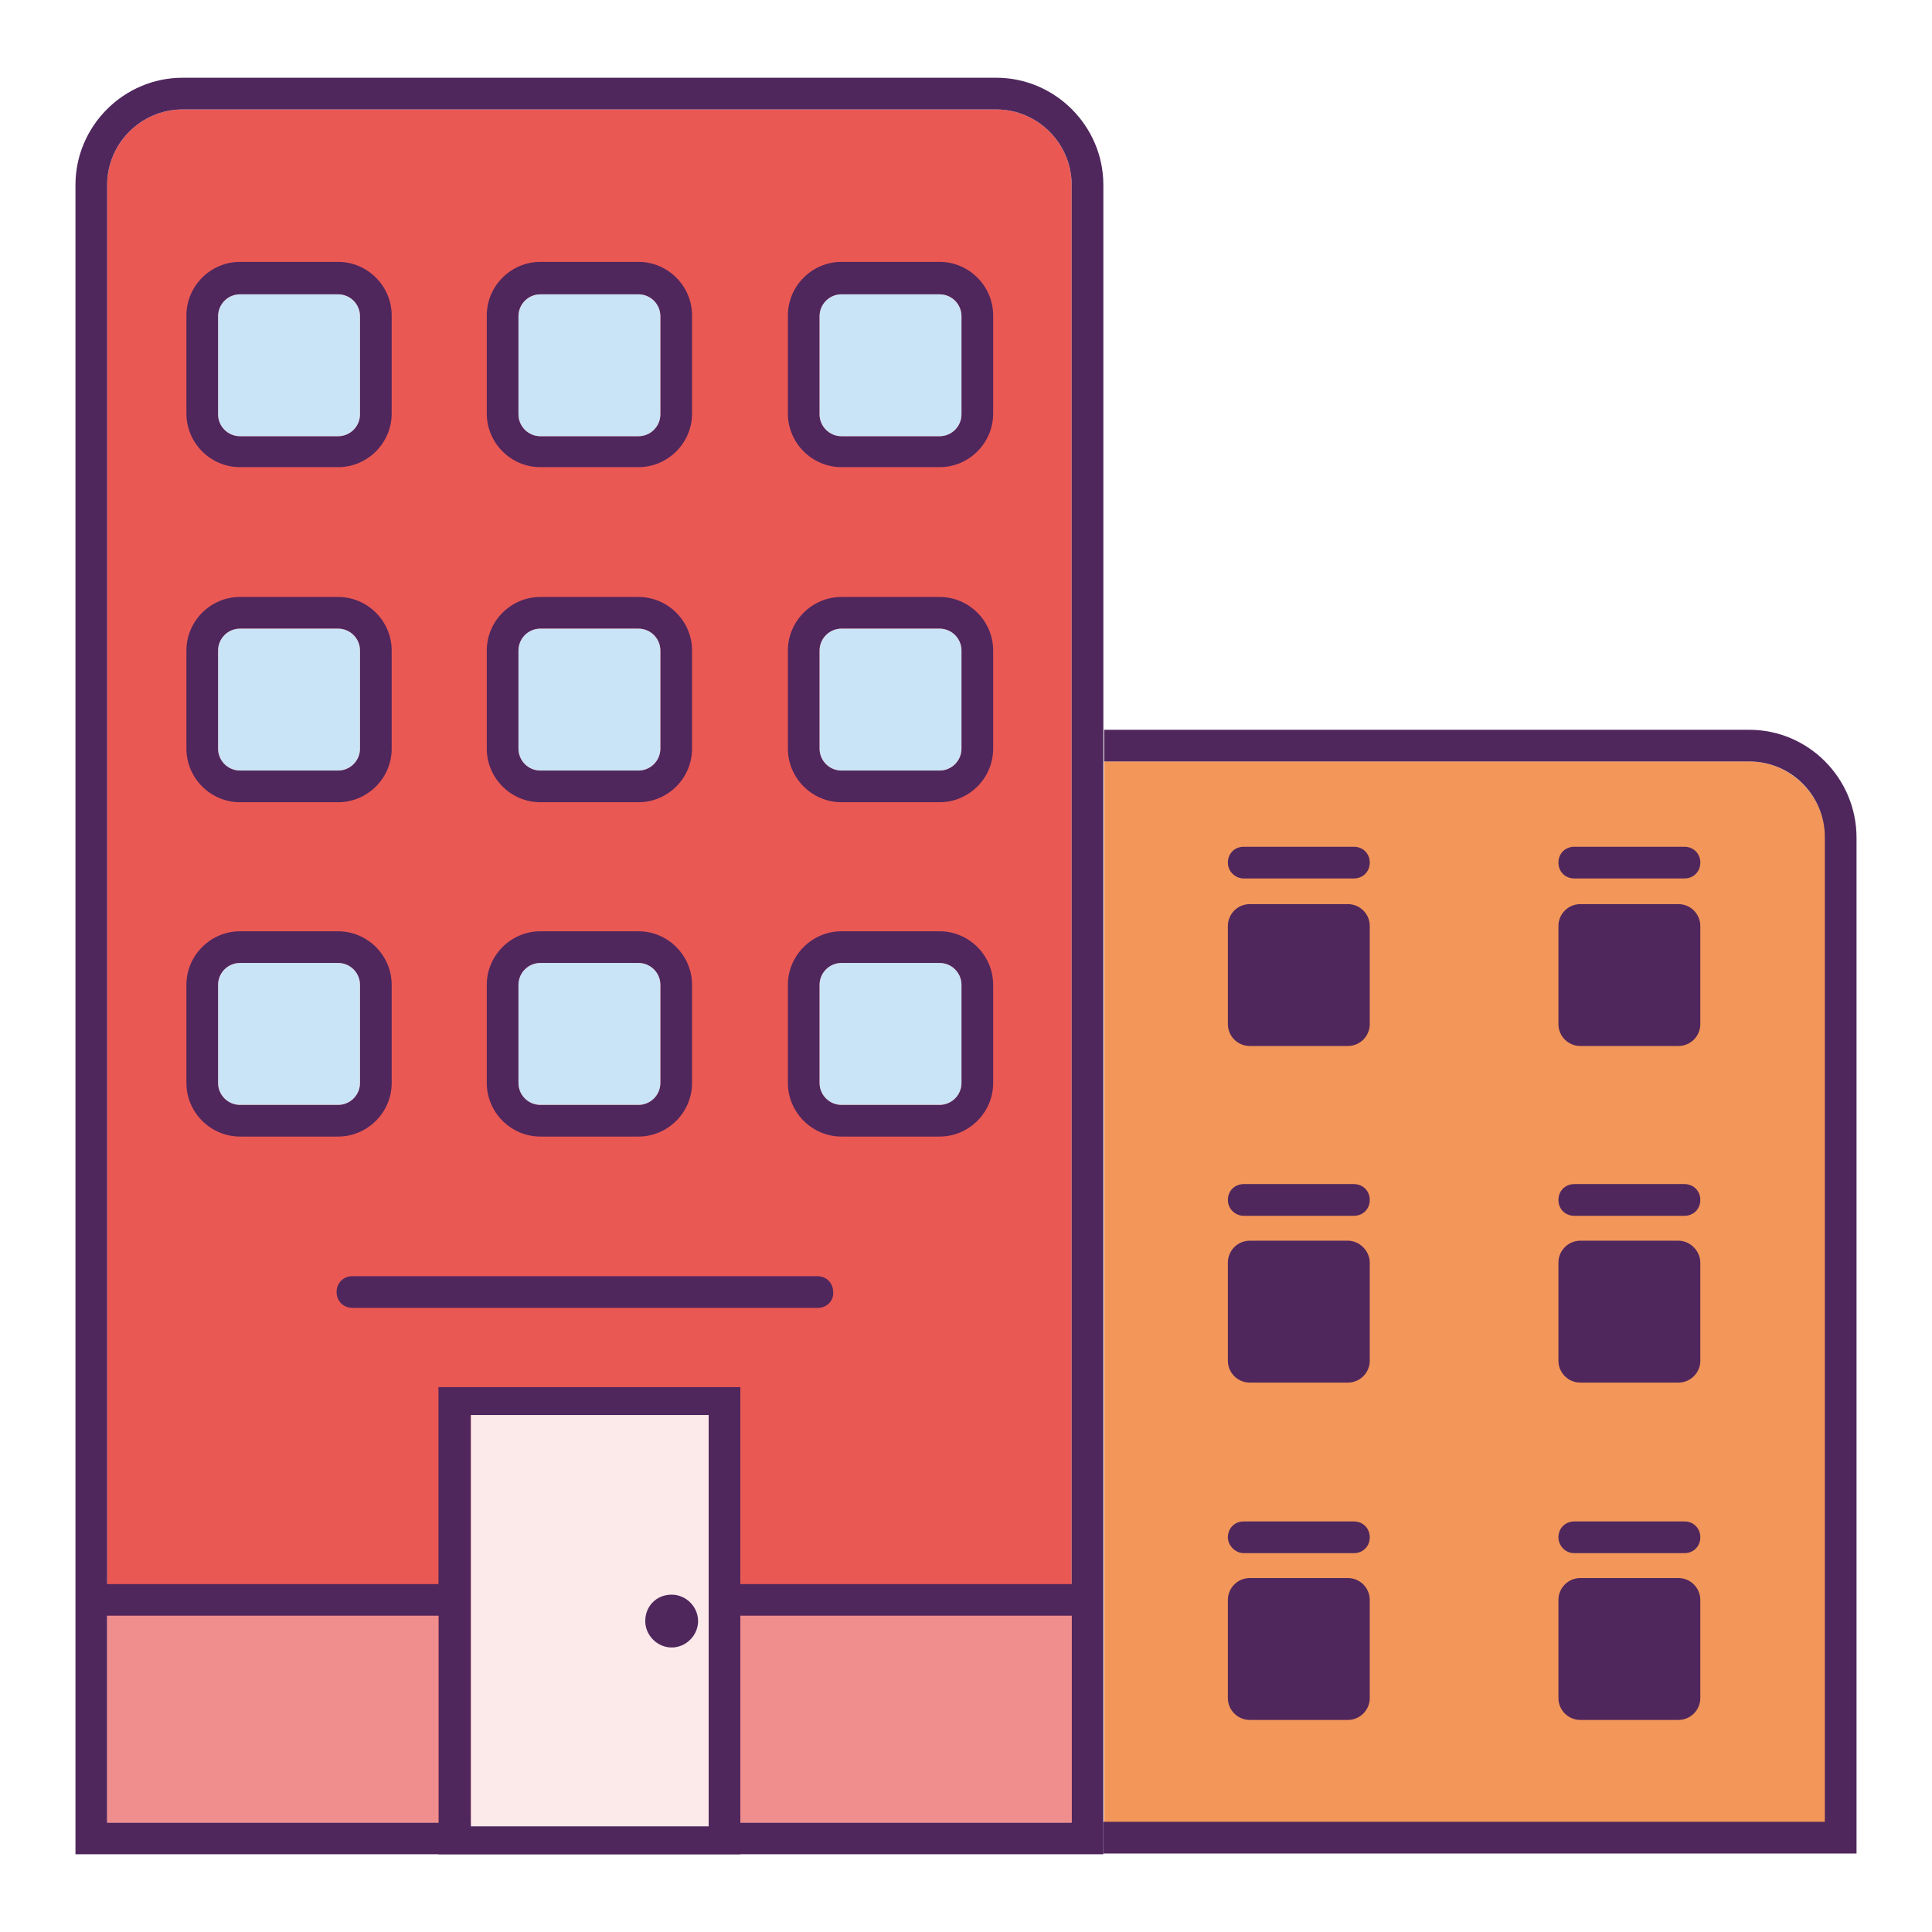 <?xml version="1.0" encoding="utf-8"?>
<!-- Svg Vector Icons : http://www.onlinewebfonts.com/icon -->
<!DOCTYPE svg PUBLIC "-//W3C//DTD SVG 1.1//EN" "http://www.w3.org/Graphics/SVG/1.1/DTD/svg11.dtd">
<svg version="1.1" xmlns="http://www.w3.org/2000/svg" xmlns:xlink="http://www.w3.org/1999/xlink" x="0px" y="0px" viewBox="0 0 256 256" enable-background="new 0 0 256 256" xml:space="preserve">
<g> <path fill="#ea5854" d="M132,14.5c5.5,0,10,4.5,10,10v217H14.2v-217c0-5.5,4.5-10,10-10H132"/> <path fill="#4f275d" d="M132,14.5c5.5,0,10,4.5,10,10v217H14.2v-217c0-5.5,4.5-10,10-10H132 M132,10.3H24.2 c-7.8,0-14.2,6.4-14.2,14.2v221.2h136.2V24.5C146.2,16.7,139.8,10.3,132,10.3z"/> <path fill="#4f275d" d="M93.9,187.5V242H62.4v-54.5H93.9 M98.1,183.8h-40v61.9h40V183.8z"/> <path fill="#fceaea" d="M93.9,187.5V242H62.4v-54.5H93.9"/> <path fill="#4f275d" d="M44.8,39c1.6,0,2.9,1.3,2.9,2.9v13c0,1.6-1.3,2.9-2.9,2.9h-13c-1.6,0-2.9-1.3-2.9-2.9v-13 c0-1.6,1.3-2.9,2.9-2.9H44.8 M44.8,34.7h-13c-3.9,0-7.1,3.2-7.1,7.1v13c0,3.9,3.2,7.1,7.1,7.1h13c3.9,0,7.1-3.2,7.1-7.1v-13 C51.9,37.9,48.7,34.7,44.8,34.7z"/> <path fill="#c9e4f7" d="M44.8,39c1.6,0,2.9,1.3,2.9,2.9v13c0,1.6-1.3,2.9-2.9,2.9h-13c-1.6,0-2.9-1.3-2.9-2.9v-13 c0-1.6,1.3-2.9,2.9-2.9H44.8"/> <path fill="#4f275d" d="M84.6,39c1.6,0,2.9,1.3,2.9,2.9v13c0,1.6-1.3,2.9-2.9,2.9h-13c-1.6,0-2.9-1.3-2.9-2.9v-13 c0-1.6,1.3-2.9,2.9-2.9H84.6 M84.6,34.7h-13c-3.9,0-7.1,3.2-7.1,7.1v13c0,3.9,3.2,7.1,7.1,7.1h13c3.9,0,7.1-3.2,7.1-7.1v-13 C91.7,37.9,88.5,34.7,84.6,34.7z"/> <path fill="#c9e4f7" d="M84.6,39c1.6,0,2.9,1.3,2.9,2.9v13c0,1.6-1.3,2.9-2.9,2.9h-13c-1.6,0-2.9-1.3-2.9-2.9v-13 c0-1.6,1.3-2.9,2.9-2.9H84.6"/> <path fill="#4f275d" d="M124.5,39c1.6,0,2.9,1.3,2.9,2.9v13c0,1.6-1.3,2.9-2.9,2.9h-13c-1.6,0-2.9-1.3-2.9-2.9v-13 c0-1.6,1.3-2.9,2.9-2.9H124.5 M124.5,34.7h-13c-3.9,0-7.1,3.2-7.1,7.1v13c0,3.9,3.2,7.1,7.1,7.1h13c3.9,0,7.1-3.2,7.1-7.1v-13 C131.6,37.9,128.4,34.7,124.5,34.7z"/> <path fill="#c9e4f7" d="M124.5,39c1.6,0,2.9,1.3,2.9,2.9v13c0,1.6-1.3,2.9-2.9,2.9h-13c-1.6,0-2.9-1.3-2.9-2.9v-13 c0-1.6,1.3-2.9,2.9-2.9H124.5"/> <path fill="#4f275d" d="M44.8,83.3c1.6,0,2.9,1.3,2.9,2.9v13c0,1.6-1.3,2.9-2.9,2.9h-13c-1.6,0-2.9-1.3-2.9-2.9v-13 c0-1.6,1.3-2.9,2.9-2.9H44.8 M44.8,79.1h-13c-3.9,0-7.1,3.2-7.1,7.1v13c0,3.9,3.2,7.1,7.1,7.1h13c3.9,0,7.1-3.2,7.1-7.1v-13 C51.9,82.3,48.7,79.1,44.8,79.1z"/> <path fill="#c9e4f7" d="M44.8,83.3c1.6,0,2.9,1.3,2.9,2.9v13c0,1.6-1.3,2.9-2.9,2.9h-13c-1.6,0-2.9-1.3-2.9-2.9v-13 c0-1.6,1.3-2.9,2.9-2.9H44.8"/> <path fill="#4f275d" d="M84.6,83.3c1.6,0,2.9,1.3,2.9,2.9v13c0,1.6-1.3,2.9-2.9,2.9h-13c-1.6,0-2.9-1.3-2.9-2.9v-13 c0-1.6,1.3-2.9,2.9-2.9H84.6 M84.6,79.1h-13c-3.9,0-7.1,3.2-7.1,7.1v13c0,3.9,3.2,7.1,7.1,7.1h13c3.9,0,7.1-3.2,7.1-7.1v-13 C91.7,82.3,88.5,79.1,84.6,79.1z"/> <path fill="#c9e4f7" d="M84.6,83.3c1.6,0,2.9,1.3,2.9,2.9v13c0,1.6-1.3,2.9-2.9,2.9h-13c-1.6,0-2.9-1.3-2.9-2.9v-13 c0-1.6,1.3-2.9,2.9-2.9H84.6"/> <path fill="#4f275d" d="M124.5,83.3c1.6,0,2.9,1.3,2.9,2.9v13c0,1.6-1.3,2.9-2.9,2.9h-13c-1.6,0-2.9-1.3-2.9-2.9v-13 c0-1.6,1.3-2.9,2.9-2.9H124.5 M124.5,79.1h-13c-3.9,0-7.1,3.2-7.1,7.1v13c0,3.9,3.2,7.1,7.1,7.1h13c3.9,0,7.1-3.2,7.1-7.1v-13 C131.6,82.3,128.4,79.1,124.5,79.1z"/> <path fill="#c9e4f7" d="M124.5,83.3c1.6,0,2.9,1.3,2.9,2.9v13c0,1.6-1.3,2.9-2.9,2.9h-13c-1.6,0-2.9-1.3-2.9-2.9v-13 c0-1.6,1.3-2.9,2.9-2.9H124.5"/> <path fill="#4f275d" d="M44.8,127.6c1.6,0,2.9,1.3,2.9,2.9v13c0,1.6-1.3,2.9-2.9,2.9h-13c-1.6,0-2.9-1.3-2.9-2.9v-13 c0-1.6,1.3-2.9,2.9-2.9H44.8 M44.8,123.4h-13c-3.9,0-7.1,3.2-7.1,7.1v13c0,3.9,3.2,7.1,7.1,7.1h13c3.9,0,7.1-3.2,7.1-7.1v-13 C51.9,126.6,48.7,123.4,44.8,123.4z"/> <path fill="#c9e4f7" d="M44.8,127.6c1.6,0,2.9,1.3,2.9,2.9v13c0,1.6-1.3,2.9-2.9,2.9h-13c-1.6,0-2.9-1.3-2.9-2.9v-13 c0-1.6,1.3-2.9,2.9-2.9H44.8"/> <path fill="#4f275d" d="M84.6,127.6c1.6,0,2.9,1.3,2.9,2.9v13c0,1.6-1.3,2.9-2.9,2.9h-13c-1.6,0-2.9-1.3-2.9-2.9v-13 c0-1.6,1.3-2.9,2.9-2.9H84.6 M84.6,123.4h-13c-3.9,0-7.1,3.2-7.1,7.1v13c0,3.9,3.2,7.1,7.1,7.1h13c3.9,0,7.1-3.2,7.1-7.1v-13 C91.7,126.6,88.5,123.4,84.6,123.4z"/> <path fill="#c9e4f7" d="M84.6,127.6c1.6,0,2.9,1.3,2.9,2.9v13c0,1.6-1.3,2.9-2.9,2.9h-13c-1.6,0-2.9-1.3-2.9-2.9v-13 c0-1.6,1.3-2.9,2.9-2.9H84.6"/> <path fill="#4f275d" d="M124.5,127.6c1.6,0,2.9,1.3,2.9,2.9v13c0,1.6-1.3,2.9-2.9,2.9h-13c-1.6,0-2.9-1.3-2.9-2.9v-13 c0-1.6,1.3-2.9,2.9-2.9H124.5 M124.5,123.4h-13c-3.9,0-7.1,3.2-7.1,7.1v13c0,3.9,3.2,7.1,7.1,7.1h13c3.9,0,7.1-3.2,7.1-7.1v-13 C131.6,126.6,128.4,123.4,124.5,123.4z"/> <path fill="#c9e4f7" d="M124.5,127.6c1.6,0,2.9,1.3,2.9,2.9v13c0,1.6-1.3,2.9-2.9,2.9h-13c-1.6,0-2.9-1.3-2.9-2.9v-13 c0-1.6,1.3-2.9,2.9-2.9H124.5"/> <path fill="#f29659" d="M231.8,100.9h-85.5v140.6h95.6V111C241.8,105.5,237.3,100.9,231.8,100.9z"/> <path fill="#4f275d" d="M231.8,96.7h-85.5v4.2h85.5c5.5,0,10,4.5,10,10v130.5h-95.6v4.2H246V111C246,103.1,239.6,96.7,231.8,96.7z" /> <path fill="#4f275d" d="M85.5,214.8c0,1.9,1.6,3.5,3.5,3.5s3.5-1.6,3.5-3.5c0,0,0,0,0,0c0-1.9-1.6-3.5-3.5-3.5 C87,211.3,85.5,212.8,85.5,214.8C85.5,214.8,85.5,214.8,85.5,214.8z"/> <path fill="#4f275d" d="M108.4,173.3H46.7c-1.2,0-2.1-0.9-2.1-2.1c0-1.2,0.9-2.1,2.1-2.1h61.6c1.2,0,2.1,0.9,2.1,2.1 C110.5,172.4,109.5,173.3,108.4,173.3z"/> <path fill="#4f275d" d="M58.7,214.1H13.4c-1.2,0-2.1-0.9-2.1-2.1s0.9-2.1,2.1-2.1h45.3c1.2,0,2.1,0.9,2.1,2.1 S59.8,214.1,58.7,214.1z"/> <path fill="#4f275d" d="M142.7,214.1H97.4c-1.2,0-2.1-0.9-2.1-2.1s0.9-2.1,2.1-2.1h45.3c1.2,0,2.1,0.9,2.1,2.1 C144.8,213.1,143.9,214.1,142.7,214.1L142.7,214.1z"/> <path fill="#4f275d" d="M178.6,119.8h-13c-1.6,0-2.9,1.3-2.9,2.9v13c0,1.6,1.3,2.9,2.9,2.9h13c1.6,0,2.9-1.3,2.9-2.9v-13 C181.5,121.1,180.2,119.8,178.6,119.8z M164.8,116.4h14.6c1.2,0,2.1-0.9,2.1-2.1c0-1.2-0.9-2.1-2.1-2.1h-14.6 c-1.2,0-2.1,0.9-2.1,2.1C162.7,115.5,163.7,116.4,164.8,116.4z M222.4,119.8h-13c-1.6,0-2.9,1.3-2.9,2.9v13c0,1.6,1.3,2.9,2.9,2.9 h13c1.6,0,2.9-1.3,2.9-2.9v-13C225.3,121.1,224,119.8,222.4,119.8L222.4,119.8z M208.6,116.4h14.6c1.2,0,2.1-0.9,2.1-2.1 c0-1.2-0.9-2.1-2.1-2.1h-14.6c-1.2,0-2.1,0.9-2.1,2.1C206.5,115.5,207.4,116.4,208.6,116.4z"/> <path fill="#4f275d" d="M178.6,164.4h-13c-1.6,0-2.9,1.3-2.9,2.9v13c0,1.6,1.3,2.9,2.9,2.9h13c1.6,0,2.9-1.3,2.9-2.9v-13 C181.5,165.8,180.2,164.4,178.6,164.4z M164.8,161.1h14.6c1.2,0,2.1-0.9,2.1-2.1s-0.9-2.1-2.1-2.1h-14.6c-1.2,0-2.1,0.9-2.1,2.1 S163.7,161.1,164.8,161.1z M222.4,164.4h-13c-1.6,0-2.9,1.3-2.9,2.9v13c0,1.6,1.3,2.9,2.9,2.9h13c1.6,0,2.9-1.3,2.9-2.9v-13 C225.3,165.8,224,164.4,222.4,164.4L222.4,164.4z M208.6,161.1h14.6c1.2,0,2.1-0.9,2.1-2.1s-0.9-2.1-2.1-2.1h-14.6 c-1.2,0-2.1,0.9-2.1,2.1S207.4,161.1,208.6,161.1z"/> <path fill="#4f275d" d="M178.6,209.1h-13c-1.6,0-2.9,1.3-2.9,2.9v13c0,1.6,1.3,2.9,2.9,2.9h13c1.6,0,2.9-1.3,2.9-2.9v-13 C181.5,210.4,180.2,209.1,178.6,209.1z M164.8,205.8h14.6c1.2,0,2.1-0.9,2.1-2.1c0-1.2-0.9-2.1-2.1-2.1h-14.6 c-1.2,0-2.1,0.9-2.1,2.1C162.7,204.8,163.7,205.8,164.8,205.8z M222.4,209.1h-13c-1.6,0-2.9,1.3-2.9,2.9v13c0,1.6,1.3,2.9,2.9,2.9 h13c1.6,0,2.9-1.3,2.9-2.9v-13C225.3,210.4,224,209.1,222.4,209.1L222.4,209.1z M208.6,205.8h14.6c1.2,0,2.1-0.9,2.1-2.1 c0-1.2-0.9-2.1-2.1-2.1h-14.6c-1.2,0-2.1,0.9-2.1,2.1C206.5,204.8,207.4,205.8,208.6,205.8z"/> <path fill="#f08e8e" d="M14.2,214.1h43.9v27.4H14.2V214.1z M98.1,214.1H142v27.4H98.1V214.1z"/></g>
</svg>